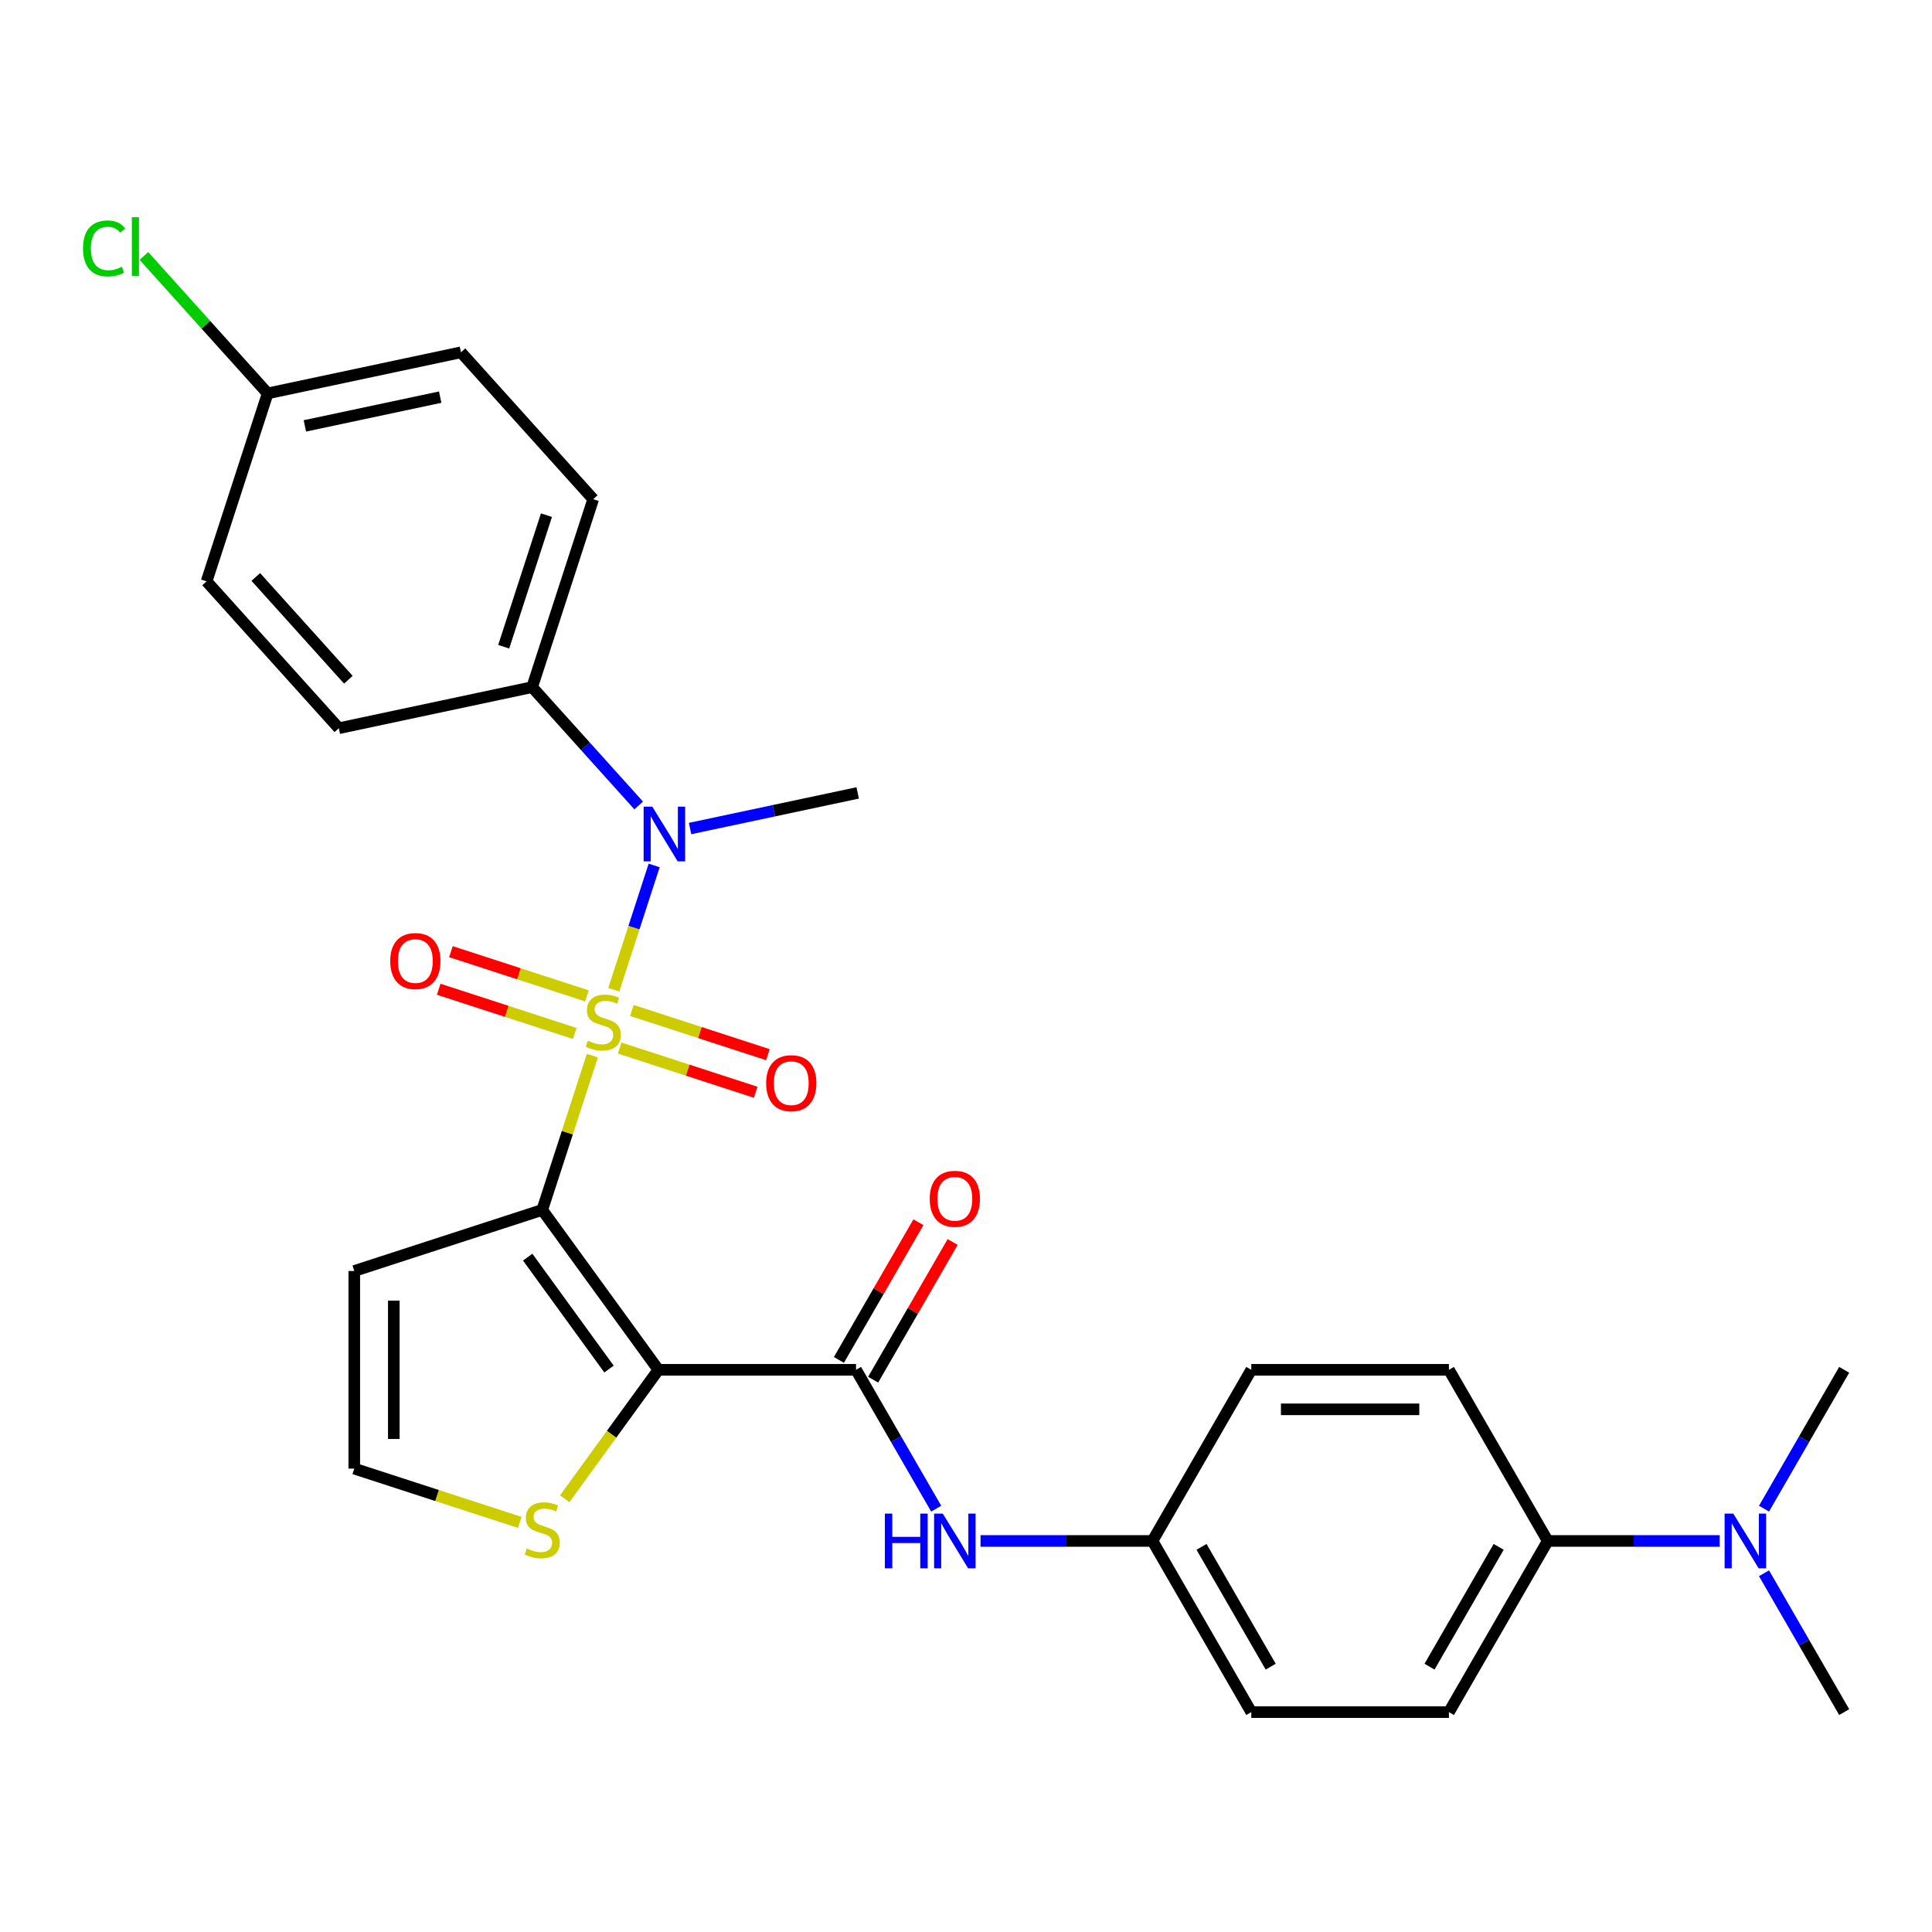 <?xml version='1.0' encoding='iso-8859-1'?>
<svg version='1.1' baseProfile='full'
              xmlns='http://www.w3.org/2000/svg'
                      xmlns:rdkit='http://www.rdkit.org/xml'
                      xmlns:xlink='http://www.w3.org/1999/xlink'
                  xml:space='preserve'
width='1000px' height='1000px' viewBox='0 0 1000 1000'>
<!-- END OF HEADER -->
<rect style='opacity:1.0;fill:#FFFFFF;stroke:none' width='1000' height='1000' x='0' y='0'> </rect>
<path class='bond-0' d='M 306.605,546.403 L 293.633,586.327' style='fill:none;fill-rule:evenodd;stroke:#CCCC00;stroke-width:6px;stroke-linecap:butt;stroke-linejoin:miter;stroke-opacity:1' />
<path class='bond-0' d='M 293.633,586.327 L 280.661,626.252' style='fill:none;fill-rule:evenodd;stroke:#000000;stroke-width:6px;stroke-linecap:butt;stroke-linejoin:miter;stroke-opacity:1' />
<path class='bond-3' d='M 317.69,512.288 L 328.141,480.123' style='fill:none;fill-rule:evenodd;stroke:#CCCC00;stroke-width:6px;stroke-linecap:butt;stroke-linejoin:miter;stroke-opacity:1' />
<path class='bond-3' d='M 328.141,480.123 L 338.592,447.958' style='fill:none;fill-rule:evenodd;stroke:#0000FF;stroke-width:6px;stroke-linecap:butt;stroke-linejoin:miter;stroke-opacity:1' />
<path class='bond-7' d='M 303.795,515.456 L 268.596,504.019' style='fill:none;fill-rule:evenodd;stroke:#CCCC00;stroke-width:6px;stroke-linecap:butt;stroke-linejoin:miter;stroke-opacity:1' />
<path class='bond-7' d='M 268.596,504.019 L 233.397,492.582' style='fill:none;fill-rule:evenodd;stroke:#FF0000;stroke-width:6px;stroke-linecap:butt;stroke-linejoin:miter;stroke-opacity:1' />
<path class='bond-7' d='M 297.473,534.913 L 262.274,523.476' style='fill:none;fill-rule:evenodd;stroke:#CCCC00;stroke-width:6px;stroke-linecap:butt;stroke-linejoin:miter;stroke-opacity:1' />
<path class='bond-7' d='M 262.274,523.476 L 227.075,512.039' style='fill:none;fill-rule:evenodd;stroke:#FF0000;stroke-width:6px;stroke-linecap:butt;stroke-linejoin:miter;stroke-opacity:1' />
<path class='bond-8' d='M 320.747,542.475 L 355.946,553.912' style='fill:none;fill-rule:evenodd;stroke:#CCCC00;stroke-width:6px;stroke-linecap:butt;stroke-linejoin:miter;stroke-opacity:1' />
<path class='bond-8' d='M 355.946,553.912 L 391.145,565.349' style='fill:none;fill-rule:evenodd;stroke:#FF0000;stroke-width:6px;stroke-linecap:butt;stroke-linejoin:miter;stroke-opacity:1' />
<path class='bond-8' d='M 327.069,523.018 L 362.268,534.455' style='fill:none;fill-rule:evenodd;stroke:#CCCC00;stroke-width:6px;stroke-linecap:butt;stroke-linejoin:miter;stroke-opacity:1' />
<path class='bond-8' d='M 362.268,534.455 L 397.467,545.892' style='fill:none;fill-rule:evenodd;stroke:#FF0000;stroke-width:6px;stroke-linecap:butt;stroke-linejoin:miter;stroke-opacity:1' />
<path class='bond-1' d='M 280.661,626.252 L 340.787,709.009' style='fill:none;fill-rule:evenodd;stroke:#000000;stroke-width:6px;stroke-linecap:butt;stroke-linejoin:miter;stroke-opacity:1' />
<path class='bond-1' d='M 273.128,650.691 L 315.217,708.62' style='fill:none;fill-rule:evenodd;stroke:#000000;stroke-width:6px;stroke-linecap:butt;stroke-linejoin:miter;stroke-opacity:1' />
<path class='bond-5' d='M 280.661,626.252 L 183.374,657.862' style='fill:none;fill-rule:evenodd;stroke:#000000;stroke-width:6px;stroke-linecap:butt;stroke-linejoin:miter;stroke-opacity:1' />
<path class='bond-2' d='M 340.787,709.009 L 443.08,709.009' style='fill:none;fill-rule:evenodd;stroke:#000000;stroke-width:6px;stroke-linecap:butt;stroke-linejoin:miter;stroke-opacity:1' />
<path class='bond-4' d='M 340.787,709.009 L 316.542,742.378' style='fill:none;fill-rule:evenodd;stroke:#000000;stroke-width:6px;stroke-linecap:butt;stroke-linejoin:miter;stroke-opacity:1' />
<path class='bond-4' d='M 316.542,742.378 L 292.298,775.748' style='fill:none;fill-rule:evenodd;stroke:#CCCC00;stroke-width:6px;stroke-linecap:butt;stroke-linejoin:miter;stroke-opacity:1' />
<path class='bond-6' d='M 443.08,709.009 L 463.827,744.944' style='fill:none;fill-rule:evenodd;stroke:#000000;stroke-width:6px;stroke-linecap:butt;stroke-linejoin:miter;stroke-opacity:1' />
<path class='bond-6' d='M 463.827,744.944 L 484.575,780.88' style='fill:none;fill-rule:evenodd;stroke:#0000FF;stroke-width:6px;stroke-linecap:butt;stroke-linejoin:miter;stroke-opacity:1' />
<path class='bond-11' d='M 451.939,714.123 L 472.513,678.488' style='fill:none;fill-rule:evenodd;stroke:#000000;stroke-width:6px;stroke-linecap:butt;stroke-linejoin:miter;stroke-opacity:1' />
<path class='bond-11' d='M 472.513,678.488 L 493.087,642.852' style='fill:none;fill-rule:evenodd;stroke:#FF0000;stroke-width:6px;stroke-linecap:butt;stroke-linejoin:miter;stroke-opacity:1' />
<path class='bond-11' d='M 434.221,703.894 L 454.795,668.259' style='fill:none;fill-rule:evenodd;stroke:#000000;stroke-width:6px;stroke-linecap:butt;stroke-linejoin:miter;stroke-opacity:1' />
<path class='bond-11' d='M 454.795,668.259 L 475.37,632.623' style='fill:none;fill-rule:evenodd;stroke:#FF0000;stroke-width:6px;stroke-linecap:butt;stroke-linejoin:miter;stroke-opacity:1' />
<path class='bond-10' d='M 330.584,416.911 L 303.009,386.286' style='fill:none;fill-rule:evenodd;stroke:#0000FF;stroke-width:6px;stroke-linecap:butt;stroke-linejoin:miter;stroke-opacity:1' />
<path class='bond-10' d='M 303.009,386.286 L 275.434,355.66' style='fill:none;fill-rule:evenodd;stroke:#000000;stroke-width:6px;stroke-linecap:butt;stroke-linejoin:miter;stroke-opacity:1' />
<path class='bond-25' d='M 357.179,428.852 L 400.559,419.632' style='fill:none;fill-rule:evenodd;stroke:#0000FF;stroke-width:6px;stroke-linecap:butt;stroke-linejoin:miter;stroke-opacity:1' />
<path class='bond-25' d='M 400.559,419.632 L 443.939,410.411' style='fill:none;fill-rule:evenodd;stroke:#000000;stroke-width:6px;stroke-linecap:butt;stroke-linejoin:miter;stroke-opacity:1' />
<path class='bond-28' d='M 269.023,787.984 L 226.199,774.07' style='fill:none;fill-rule:evenodd;stroke:#CCCC00;stroke-width:6px;stroke-linecap:butt;stroke-linejoin:miter;stroke-opacity:1' />
<path class='bond-28' d='M 226.199,774.07 L 183.374,760.155' style='fill:none;fill-rule:evenodd;stroke:#000000;stroke-width:6px;stroke-linecap:butt;stroke-linejoin:miter;stroke-opacity:1' />
<path class='bond-9' d='M 183.374,657.862 L 183.374,760.155' style='fill:none;fill-rule:evenodd;stroke:#000000;stroke-width:6px;stroke-linecap:butt;stroke-linejoin:miter;stroke-opacity:1' />
<path class='bond-9' d='M 203.833,673.206 L 203.833,744.811' style='fill:none;fill-rule:evenodd;stroke:#000000;stroke-width:6px;stroke-linecap:butt;stroke-linejoin:miter;stroke-opacity:1' />
<path class='bond-14' d='M 507.524,797.597 L 552.022,797.597' style='fill:none;fill-rule:evenodd;stroke:#0000FF;stroke-width:6px;stroke-linecap:butt;stroke-linejoin:miter;stroke-opacity:1' />
<path class='bond-14' d='M 552.022,797.597 L 596.52,797.597' style='fill:none;fill-rule:evenodd;stroke:#000000;stroke-width:6px;stroke-linecap:butt;stroke-linejoin:miter;stroke-opacity:1' />
<path class='bond-15' d='M 275.434,355.66 L 307.044,258.374' style='fill:none;fill-rule:evenodd;stroke:#000000;stroke-width:6px;stroke-linecap:butt;stroke-linejoin:miter;stroke-opacity:1' />
<path class='bond-15' d='M 260.718,334.745 L 282.845,266.645' style='fill:none;fill-rule:evenodd;stroke:#000000;stroke-width:6px;stroke-linecap:butt;stroke-linejoin:miter;stroke-opacity:1' />
<path class='bond-16' d='M 275.434,355.66 L 175.376,376.928' style='fill:none;fill-rule:evenodd;stroke:#000000;stroke-width:6px;stroke-linecap:butt;stroke-linejoin:miter;stroke-opacity:1' />
<path class='bond-12' d='M 801.106,797.597 L 749.959,886.186' style='fill:none;fill-rule:evenodd;stroke:#000000;stroke-width:6px;stroke-linecap:butt;stroke-linejoin:miter;stroke-opacity:1' />
<path class='bond-12' d='M 775.716,800.656 L 739.914,862.668' style='fill:none;fill-rule:evenodd;stroke:#000000;stroke-width:6px;stroke-linecap:butt;stroke-linejoin:miter;stroke-opacity:1' />
<path class='bond-13' d='M 801.106,797.597 L 845.604,797.597' style='fill:none;fill-rule:evenodd;stroke:#000000;stroke-width:6px;stroke-linecap:butt;stroke-linejoin:miter;stroke-opacity:1' />
<path class='bond-13' d='M 845.604,797.597 L 890.102,797.597' style='fill:none;fill-rule:evenodd;stroke:#0000FF;stroke-width:6px;stroke-linecap:butt;stroke-linejoin:miter;stroke-opacity:1' />
<path class='bond-30' d='M 801.106,797.597 L 749.959,709.009' style='fill:none;fill-rule:evenodd;stroke:#000000;stroke-width:6px;stroke-linecap:butt;stroke-linejoin:miter;stroke-opacity:1' />
<path class='bond-26' d='M 913.051,814.314 L 933.798,850.25' style='fill:none;fill-rule:evenodd;stroke:#0000FF;stroke-width:6px;stroke-linecap:butt;stroke-linejoin:miter;stroke-opacity:1' />
<path class='bond-26' d='M 933.798,850.25 L 954.545,886.186' style='fill:none;fill-rule:evenodd;stroke:#000000;stroke-width:6px;stroke-linecap:butt;stroke-linejoin:miter;stroke-opacity:1' />
<path class='bond-27' d='M 913.051,780.88 L 933.798,744.944' style='fill:none;fill-rule:evenodd;stroke:#0000FF;stroke-width:6px;stroke-linecap:butt;stroke-linejoin:miter;stroke-opacity:1' />
<path class='bond-27' d='M 933.798,744.944 L 954.545,709.009' style='fill:none;fill-rule:evenodd;stroke:#000000;stroke-width:6px;stroke-linecap:butt;stroke-linejoin:miter;stroke-opacity:1' />
<path class='bond-20' d='M 596.52,797.597 L 647.666,709.009' style='fill:none;fill-rule:evenodd;stroke:#000000;stroke-width:6px;stroke-linecap:butt;stroke-linejoin:miter;stroke-opacity:1' />
<path class='bond-21' d='M 596.52,797.597 L 647.666,886.186' style='fill:none;fill-rule:evenodd;stroke:#000000;stroke-width:6px;stroke-linecap:butt;stroke-linejoin:miter;stroke-opacity:1' />
<path class='bond-21' d='M 621.909,800.656 L 657.712,862.668' style='fill:none;fill-rule:evenodd;stroke:#000000;stroke-width:6px;stroke-linecap:butt;stroke-linejoin:miter;stroke-opacity:1' />
<path class='bond-22' d='M 307.044,258.374 L 238.597,182.355' style='fill:none;fill-rule:evenodd;stroke:#000000;stroke-width:6px;stroke-linecap:butt;stroke-linejoin:miter;stroke-opacity:1' />
<path class='bond-23' d='M 175.376,376.928 L 106.929,300.91' style='fill:none;fill-rule:evenodd;stroke:#000000;stroke-width:6px;stroke-linecap:butt;stroke-linejoin:miter;stroke-opacity:1' />
<path class='bond-23' d='M 180.313,351.836 L 132.399,298.623' style='fill:none;fill-rule:evenodd;stroke:#000000;stroke-width:6px;stroke-linecap:butt;stroke-linejoin:miter;stroke-opacity:1' />
<path class='bond-17' d='M 749.959,886.186 L 647.666,886.186' style='fill:none;fill-rule:evenodd;stroke:#000000;stroke-width:6px;stroke-linecap:butt;stroke-linejoin:miter;stroke-opacity:1' />
<path class='bond-18' d='M 749.959,709.009 L 647.666,709.009' style='fill:none;fill-rule:evenodd;stroke:#000000;stroke-width:6px;stroke-linecap:butt;stroke-linejoin:miter;stroke-opacity:1' />
<path class='bond-18' d='M 734.615,729.467 L 663.01,729.467' style='fill:none;fill-rule:evenodd;stroke:#000000;stroke-width:6px;stroke-linecap:butt;stroke-linejoin:miter;stroke-opacity:1' />
<path class='bond-19' d='M 138.539,203.623 L 106.929,300.91' style='fill:none;fill-rule:evenodd;stroke:#000000;stroke-width:6px;stroke-linecap:butt;stroke-linejoin:miter;stroke-opacity:1' />
<path class='bond-24' d='M 138.539,203.623 L 106.514,168.056' style='fill:none;fill-rule:evenodd;stroke:#000000;stroke-width:6px;stroke-linecap:butt;stroke-linejoin:miter;stroke-opacity:1' />
<path class='bond-24' d='M 106.514,168.056 L 74.489,132.488' style='fill:none;fill-rule:evenodd;stroke:#00CC00;stroke-width:6px;stroke-linecap:butt;stroke-linejoin:miter;stroke-opacity:1' />
<path class='bond-29' d='M 138.539,203.623 L 238.597,182.355' style='fill:none;fill-rule:evenodd;stroke:#000000;stroke-width:6px;stroke-linecap:butt;stroke-linejoin:miter;stroke-opacity:1' />
<path class='bond-29' d='M 157.801,220.445 L 227.842,205.557' style='fill:none;fill-rule:evenodd;stroke:#000000;stroke-width:6px;stroke-linecap:butt;stroke-linejoin:miter;stroke-opacity:1' />
<path  class='atom-0' d='M 304.271 538.685
Q 304.591 538.805, 305.911 539.365
Q 307.231 539.925, 308.671 540.285
Q 310.151 540.605, 311.591 540.605
Q 314.271 540.605, 315.831 539.325
Q 317.391 538.005, 317.391 535.725
Q 317.391 534.165, 316.591 533.205
Q 315.831 532.245, 314.631 531.725
Q 313.431 531.205, 311.431 530.605
Q 308.911 529.845, 307.391 529.125
Q 305.911 528.405, 304.831 526.885
Q 303.791 525.365, 303.791 522.805
Q 303.791 519.245, 306.191 517.045
Q 308.631 514.845, 313.431 514.845
Q 316.711 514.845, 320.431 516.405
L 319.511 519.485
Q 316.111 518.085, 313.551 518.085
Q 310.791 518.085, 309.271 519.245
Q 307.751 520.365, 307.791 522.325
Q 307.791 523.845, 308.551 524.765
Q 309.351 525.685, 310.471 526.205
Q 311.631 526.725, 313.551 527.325
Q 316.111 528.125, 317.631 528.925
Q 319.151 529.725, 320.231 531.365
Q 321.351 532.965, 321.351 535.725
Q 321.351 539.645, 318.711 541.765
Q 316.111 543.845, 311.751 543.845
Q 309.231 543.845, 307.311 543.285
Q 305.431 542.765, 303.191 541.845
L 304.271 538.685
' fill='#CCCC00'/>
<path  class='atom-4' d='M 337.621 417.519
L 346.901 432.519
Q 347.821 433.999, 349.301 436.679
Q 350.781 439.359, 350.861 439.519
L 350.861 417.519
L 354.621 417.519
L 354.621 445.839
L 350.741 445.839
L 340.781 429.439
Q 339.621 427.519, 338.381 425.319
Q 337.181 423.119, 336.821 422.439
L 336.821 445.839
L 333.141 445.839
L 333.141 417.519
L 337.621 417.519
' fill='#0000FF'/>
<path  class='atom-5' d='M 272.661 801.486
Q 272.981 801.606, 274.301 802.166
Q 275.621 802.726, 277.061 803.086
Q 278.541 803.406, 279.981 803.406
Q 282.661 803.406, 284.221 802.126
Q 285.781 800.806, 285.781 798.526
Q 285.781 796.966, 284.981 796.006
Q 284.221 795.046, 283.021 794.526
Q 281.821 794.006, 279.821 793.406
Q 277.301 792.646, 275.781 791.926
Q 274.301 791.206, 273.221 789.686
Q 272.181 788.166, 272.181 785.606
Q 272.181 782.046, 274.581 779.846
Q 277.021 777.646, 281.821 777.646
Q 285.101 777.646, 288.821 779.206
L 287.901 782.286
Q 284.501 780.886, 281.941 780.886
Q 279.181 780.886, 277.661 782.046
Q 276.141 783.166, 276.181 785.126
Q 276.181 786.646, 276.941 787.566
Q 277.741 788.486, 278.861 789.006
Q 280.021 789.526, 281.941 790.126
Q 284.501 790.926, 286.021 791.726
Q 287.541 792.526, 288.621 794.166
Q 289.741 795.766, 289.741 798.526
Q 289.741 802.446, 287.101 804.566
Q 284.501 806.646, 280.141 806.646
Q 277.621 806.646, 275.701 806.086
Q 273.821 805.566, 271.581 804.646
L 272.661 801.486
' fill='#CCCC00'/>
<path  class='atom-7' d='M 458.007 783.437
L 461.847 783.437
L 461.847 795.477
L 476.327 795.477
L 476.327 783.437
L 480.167 783.437
L 480.167 811.757
L 476.327 811.757
L 476.327 798.677
L 461.847 798.677
L 461.847 811.757
L 458.007 811.757
L 458.007 783.437
' fill='#0000FF'/>
<path  class='atom-7' d='M 487.967 783.437
L 497.247 798.437
Q 498.167 799.917, 499.647 802.597
Q 501.127 805.277, 501.207 805.437
L 501.207 783.437
L 504.967 783.437
L 504.967 811.757
L 501.087 811.757
L 491.127 795.357
Q 489.967 793.437, 488.727 791.237
Q 487.527 789.037, 487.167 788.357
L 487.167 811.757
L 483.487 811.757
L 483.487 783.437
L 487.967 783.437
' fill='#0000FF'/>
<path  class='atom-8' d='M 201.984 497.435
Q 201.984 490.635, 205.344 486.835
Q 208.704 483.035, 214.984 483.035
Q 221.264 483.035, 224.624 486.835
Q 227.984 490.635, 227.984 497.435
Q 227.984 504.315, 224.584 508.235
Q 221.184 512.115, 214.984 512.115
Q 208.744 512.115, 205.344 508.235
Q 201.984 504.355, 201.984 497.435
M 214.984 508.915
Q 219.304 508.915, 221.624 506.035
Q 223.984 503.115, 223.984 497.435
Q 223.984 491.875, 221.624 489.075
Q 219.304 486.235, 214.984 486.235
Q 210.664 486.235, 208.304 489.035
Q 205.984 491.835, 205.984 497.435
Q 205.984 503.155, 208.304 506.035
Q 210.664 508.915, 214.984 508.915
' fill='#FF0000'/>
<path  class='atom-9' d='M 396.557 560.656
Q 396.557 553.856, 399.917 550.056
Q 403.277 546.256, 409.557 546.256
Q 415.837 546.256, 419.197 550.056
Q 422.557 553.856, 422.557 560.656
Q 422.557 567.536, 419.157 571.456
Q 415.757 575.336, 409.557 575.336
Q 403.317 575.336, 399.917 571.456
Q 396.557 567.576, 396.557 560.656
M 409.557 572.136
Q 413.877 572.136, 416.197 569.256
Q 418.557 566.336, 418.557 560.656
Q 418.557 555.096, 416.197 552.296
Q 413.877 549.456, 409.557 549.456
Q 405.237 549.456, 402.877 552.256
Q 400.557 555.056, 400.557 560.656
Q 400.557 566.376, 402.877 569.256
Q 405.237 572.136, 409.557 572.136
' fill='#FF0000'/>
<path  class='atom-12' d='M 481.227 620.5
Q 481.227 613.7, 484.587 609.9
Q 487.947 606.1, 494.227 606.1
Q 500.507 606.1, 503.867 609.9
Q 507.227 613.7, 507.227 620.5
Q 507.227 627.38, 503.827 631.3
Q 500.427 635.18, 494.227 635.18
Q 487.987 635.18, 484.587 631.3
Q 481.227 627.42, 481.227 620.5
M 494.227 631.98
Q 498.547 631.98, 500.867 629.1
Q 503.227 626.18, 503.227 620.5
Q 503.227 614.94, 500.867 612.14
Q 498.547 609.3, 494.227 609.3
Q 489.907 609.3, 487.547 612.1
Q 485.227 614.9, 485.227 620.5
Q 485.227 626.22, 487.547 629.1
Q 489.907 631.98, 494.227 631.98
' fill='#FF0000'/>
<path  class='atom-14' d='M 897.139 783.437
L 906.419 798.437
Q 907.339 799.917, 908.819 802.597
Q 910.299 805.277, 910.379 805.437
L 910.379 783.437
L 914.139 783.437
L 914.139 811.757
L 910.259 811.757
L 900.299 795.357
Q 899.139 793.437, 897.899 791.237
Q 896.699 789.037, 896.339 788.357
L 896.339 811.757
L 892.659 811.757
L 892.659 783.437
L 897.139 783.437
' fill='#0000FF'/>
<path  class='atom-25' d='M 42.971 128.585
Q 42.971 121.545, 46.251 117.865
Q 49.571 114.145, 55.851 114.145
Q 61.691 114.145, 64.811 118.265
L 62.171 120.425
Q 59.891 117.425, 55.851 117.425
Q 51.571 117.425, 49.291 120.305
Q 47.051 123.145, 47.051 128.585
Q 47.051 134.185, 49.371 137.065
Q 51.731 139.945, 56.291 139.945
Q 59.411 139.945, 63.051 138.065
L 64.171 141.065
Q 62.691 142.025, 60.451 142.585
Q 58.211 143.145, 55.731 143.145
Q 49.571 143.145, 46.251 139.385
Q 42.971 135.625, 42.971 128.585
' fill='#00CC00'/>
<path  class='atom-25' d='M 68.251 112.425
L 71.931 112.425
L 71.931 142.785
L 68.251 142.785
L 68.251 112.425
' fill='#00CC00'/>
</svg>

